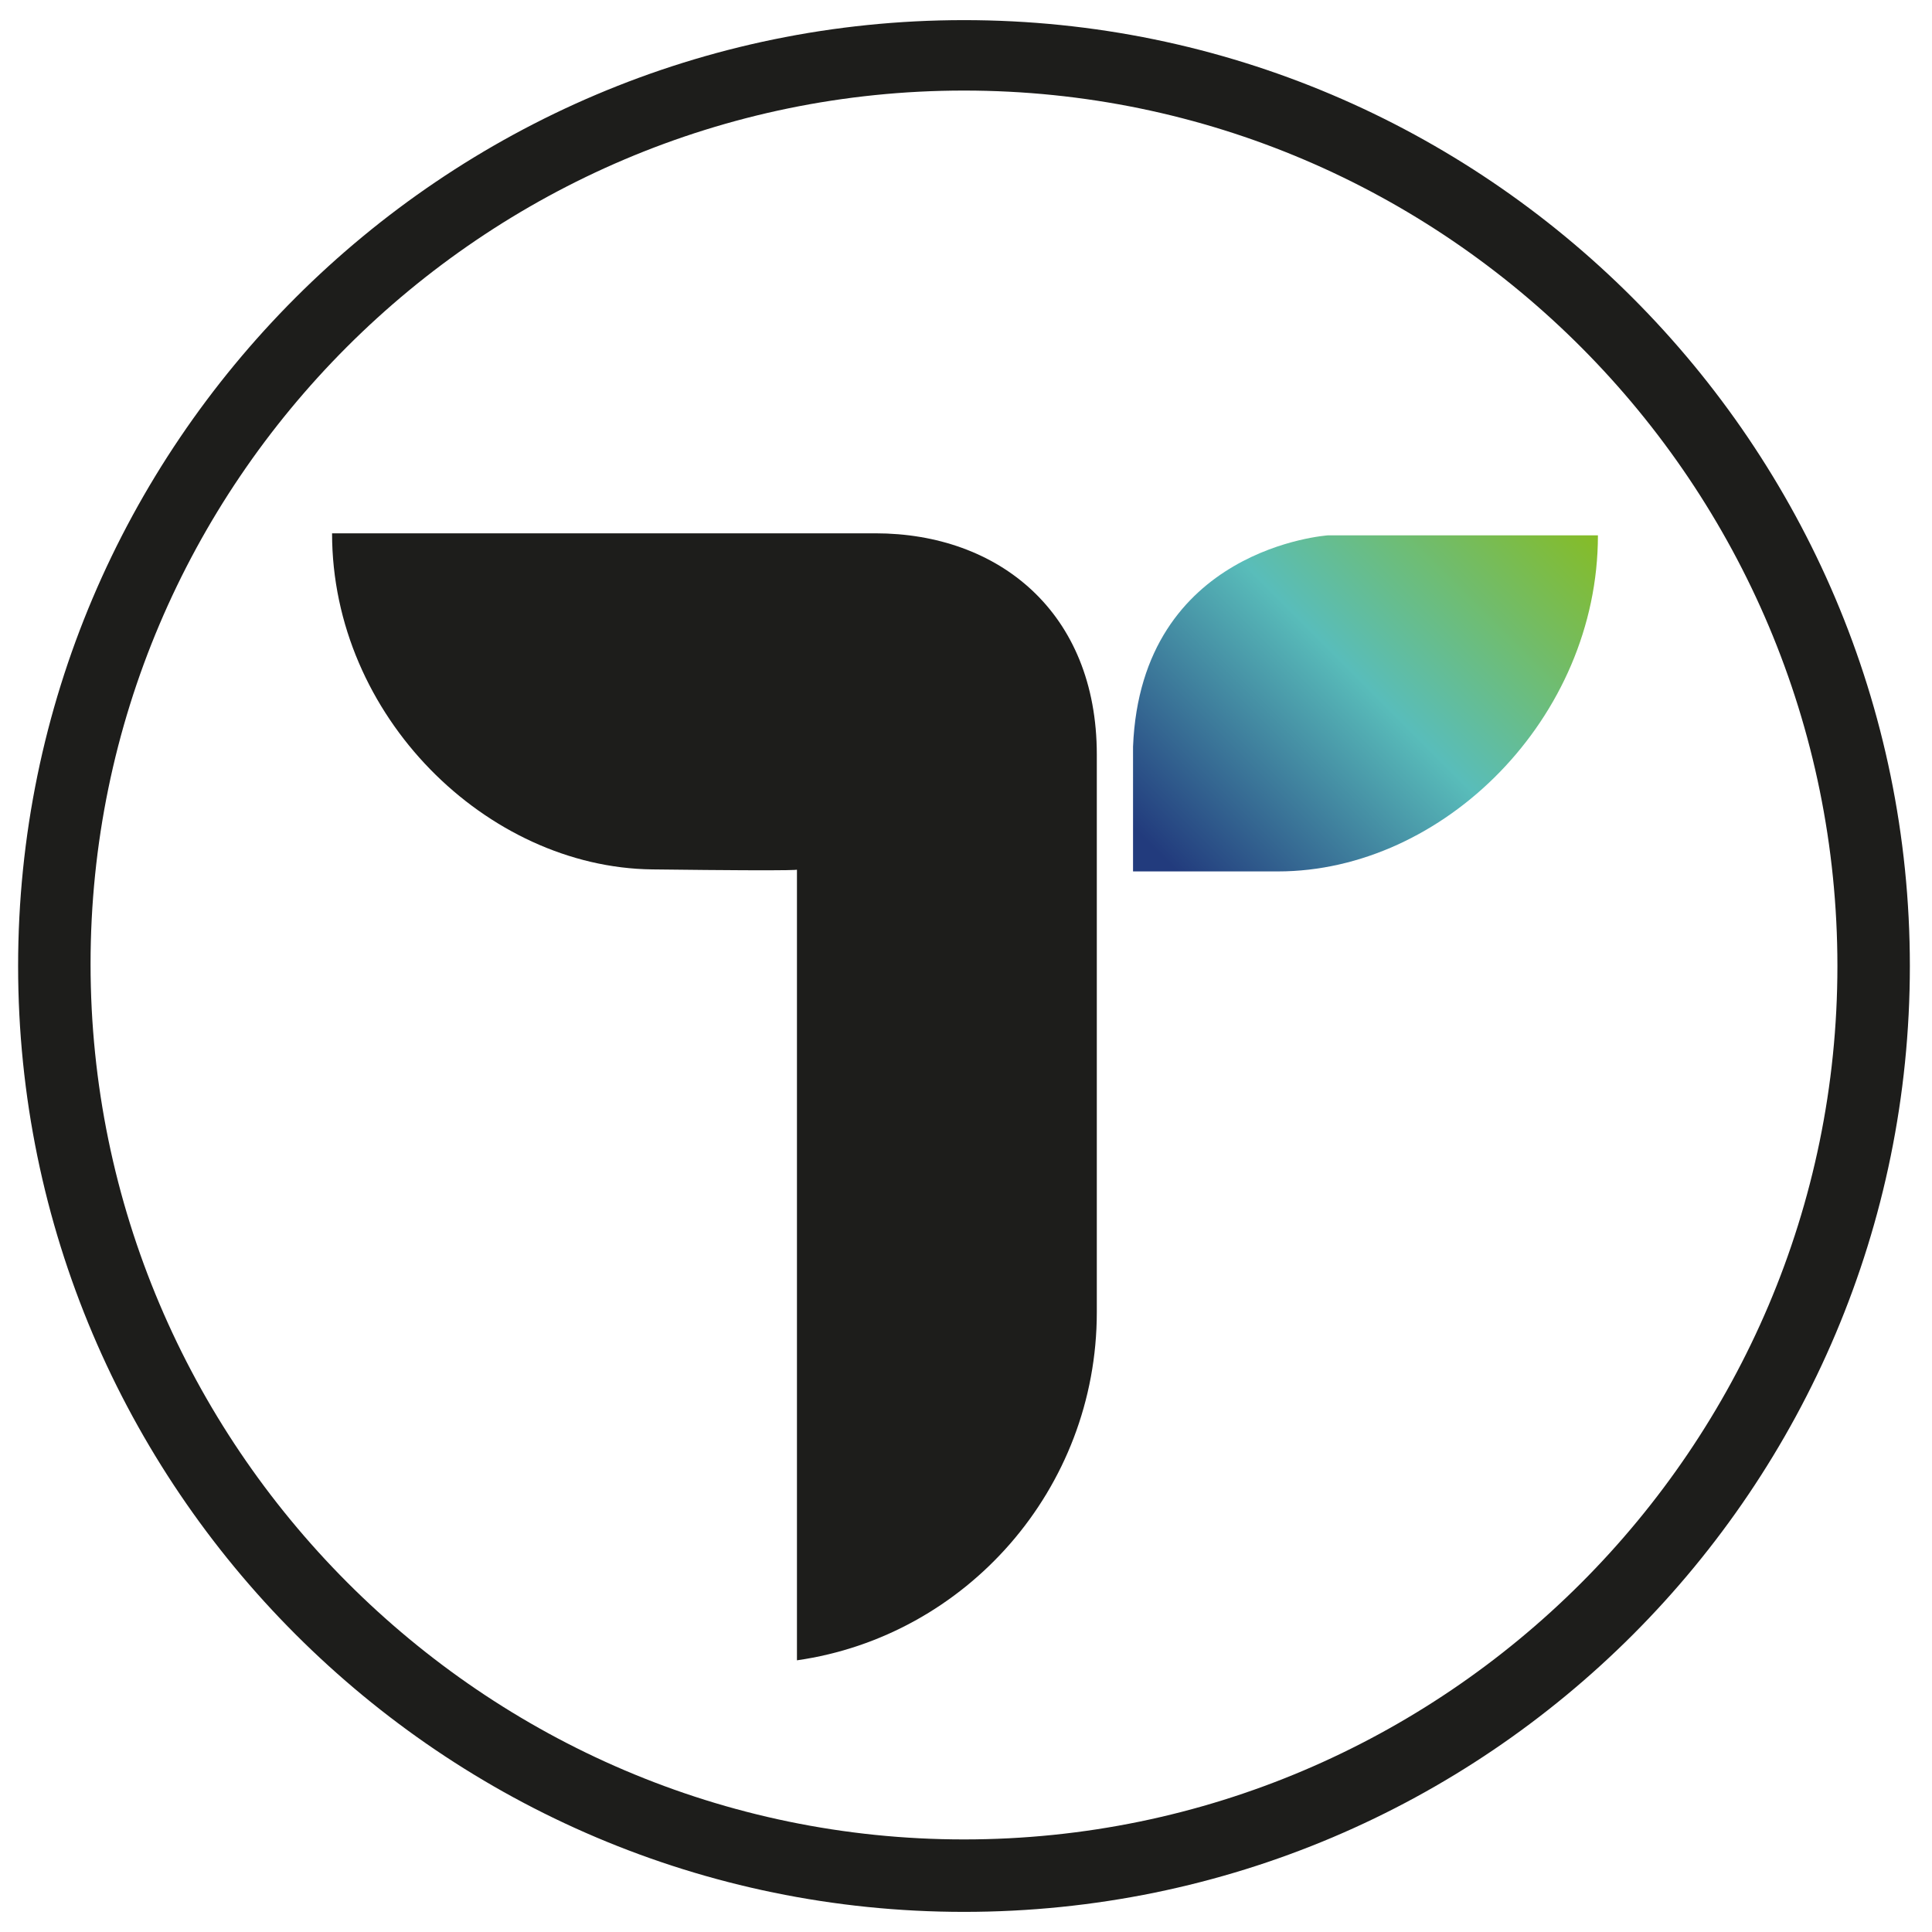 <svg xmlns="http://www.w3.org/2000/svg" xmlns:xlink="http://www.w3.org/1999/xlink" id="Livello_1" x="0px" y="0px" viewBox="0 0 96 96" style="enable-background:new 0 0 96 96;" xml:space="preserve"><style type="text/css">	.st0{fill:#1D1D1B;}	.st1{fill:url(#SVGID_1_);}</style><g>	<g>		<path class="st0" d="M47.9,95c-25.9,0-47-21.1-47-47s21.1-47,47-47s47,21.1,47,47S73.9,95,47.9,95z M47.9,4.5   C24,4.5,4.5,24,4.5,47.9S24,91.4,47.9,91.4s43.4-19.5,43.4-43.4S71.9,4.5,47.9,4.5z"></path>	</g>	<g>		<g>			<path class="st0" d="M43.5,26.5H37H16.5v0c0,9.1,7.7,16.6,15.9,16.7s7.2,0,7.2,0v39.3C48,81.3,54.5,74,54.5,65.2V44.1v-6.6    C54.5,30.4,49.6,26.5,43.5,26.5z"></path>		</g>	</g>	<g>		<g>							<linearGradient id="SVGID_1_" gradientUnits="userSpaceOnUse" x1="50.91" y1="43.924" x2="30.986" y2="24" gradientTransform="matrix(-1 0 0 1 107.895 0)">				<stop offset="5.285249e-02" style="stop-color:#223B7D"></stop>				<stop offset="0.522" style="stop-color:#59BDBA"></stop>				<stop offset="1" style="stop-color:#86BC25"></stop>			</linearGradient>			<path class="st1" d="M56.3,43.3c0,0,1.6,0,7.2,0c8.2,0,15.9-7.6,15.9-16.7v0l-13.4,0c0,0-9.3,0.6-9.7,10.5    C56.3,40.8,56.3,43.3,56.3,43.3z"></path>		</g>	</g></g></svg>